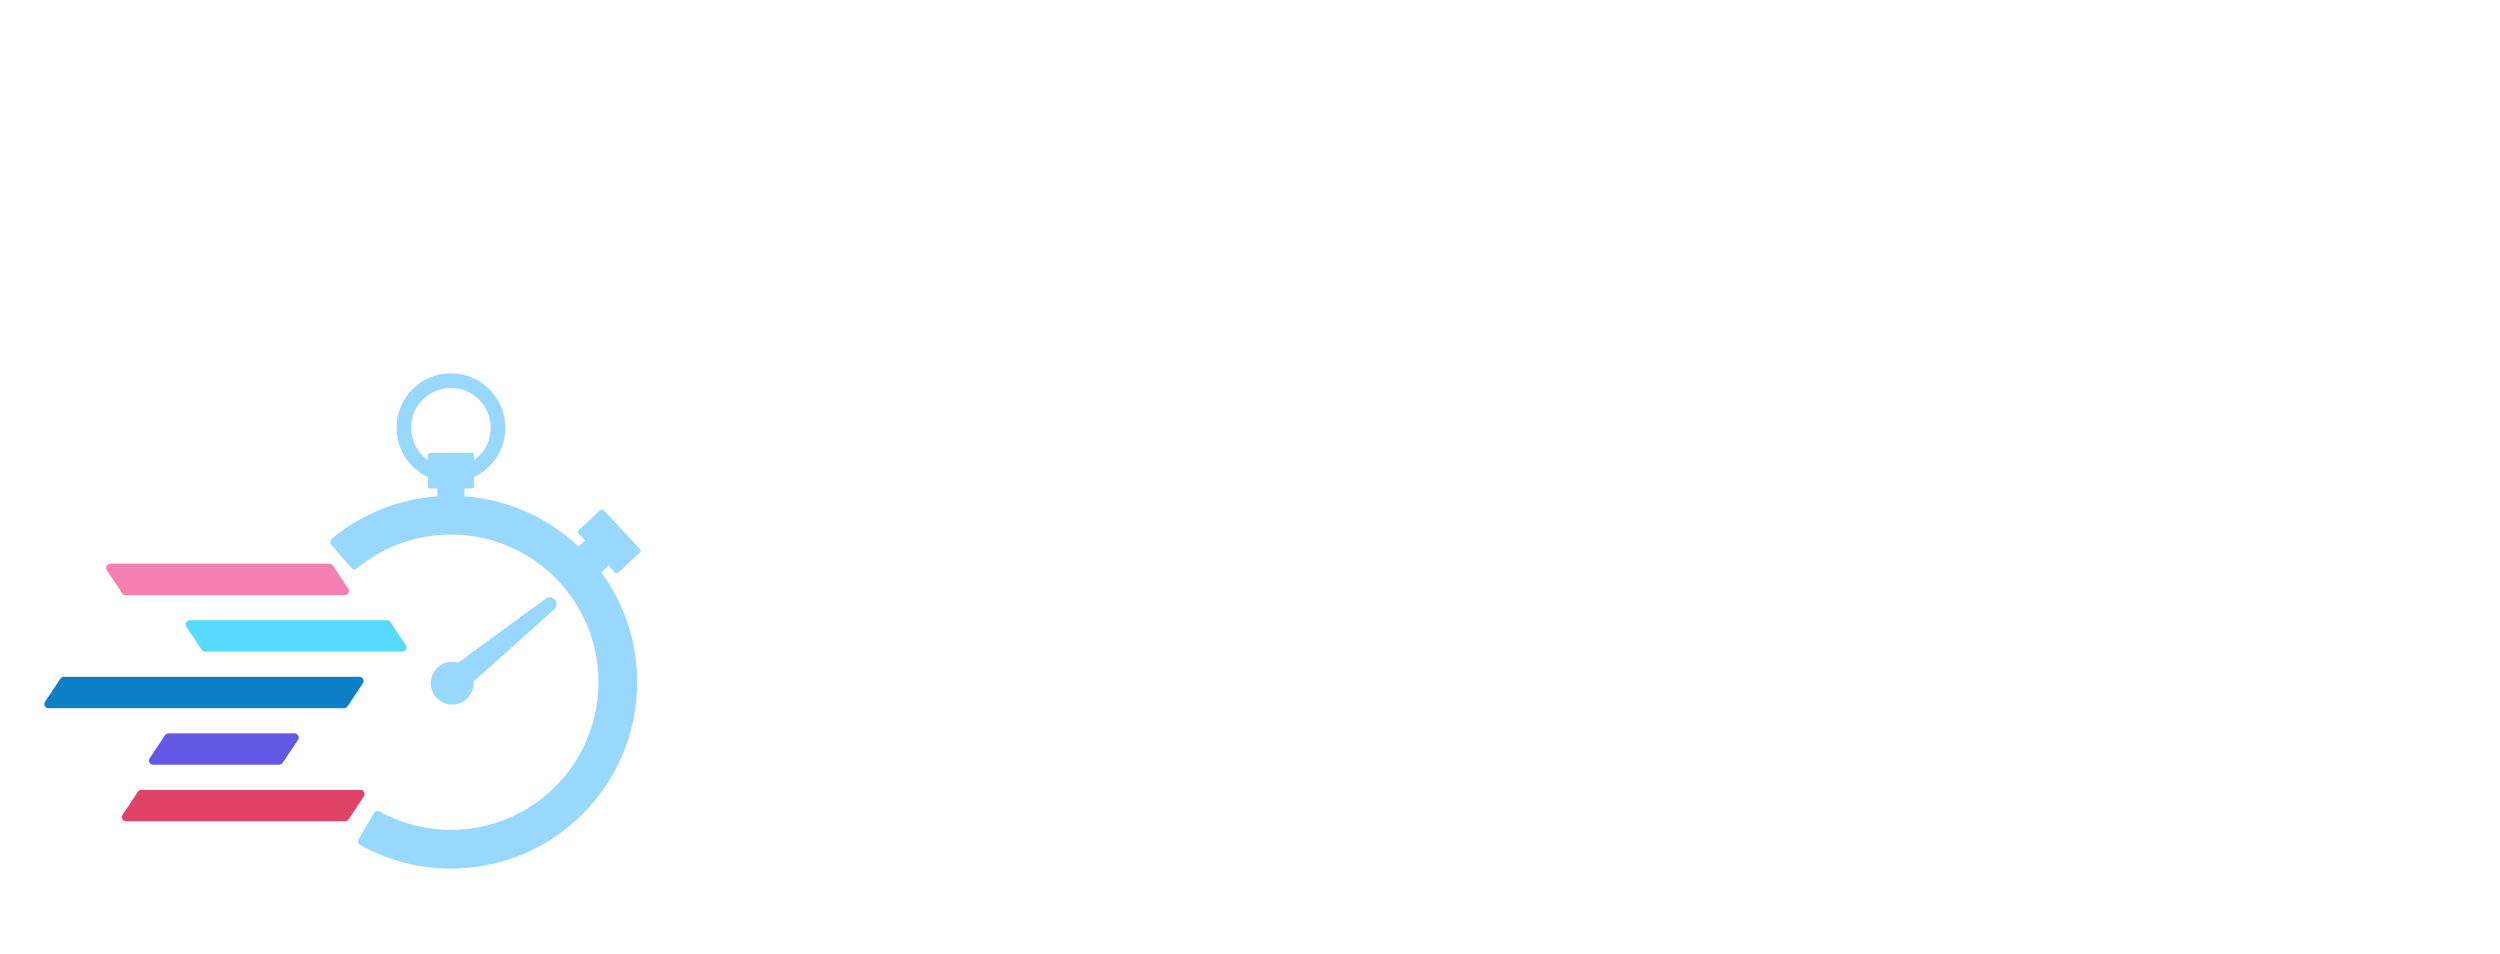 <?xml version="1.0" encoding="UTF-8"?>
<svg width="896px" height="342px" viewBox="0 0 896 342" version="1.1" xmlns="http://www.w3.org/2000/svg" xmlns:xlink="http://www.w3.org/1999/xlink">
    <title>logo</title>
    <defs>
        <filter x="-3.7%" y="-5.8%" width="107.3%" height="117.4%" filterUnits="objectBoundingBox" id="filter-1">
            <feOffset dx="0" dy="9" in="SourceAlpha" result="shadowOffsetOuter1"></feOffset>
            <feGaussianBlur stdDeviation="7.5" in="shadowOffsetOuter1" result="shadowBlurOuter1"></feGaussianBlur>
            <feColorMatrix values="0 0 0 0 0   0 0 0 0 0   0 0 0 0 0  0 0 0 0.7 0" type="matrix" in="shadowBlurOuter1" result="shadowMatrixOuter1"></feColorMatrix>
            <feMerge>
                <feMergeNode in="shadowMatrixOuter1"></feMergeNode>
                <feMergeNode in="SourceGraphic"></feMergeNode>
            </feMerge>
        </filter>
        <filter x="-11.9%" y="-10.1%" width="124.5%" height="130.4%" filterUnits="objectBoundingBox" id="filter-2">
            <feOffset dx="0" dy="9" in="SourceAlpha" result="shadowOffsetOuter1"></feOffset>
            <feGaussianBlur stdDeviation="7.5" in="shadowOffsetOuter1" result="shadowBlurOuter1"></feGaussianBlur>
            <feColorMatrix values="0 0 0 0 0   0 0 0 0 0   0 0 0 0 0  0 0 0 0.7 0" type="matrix" in="shadowBlurOuter1" result="shadowMatrixOuter1"></feColorMatrix>
            <feMerge>
                <feMergeNode in="shadowMatrixOuter1"></feMergeNode>
                <feMergeNode in="SourceGraphic"></feMergeNode>
            </feMerge>
        </filter>
    </defs>
    <g id="Page-1" stroke="none" stroke-width="1" fill="none" fill-rule="evenodd">
        <g id="dyv-mockup" transform="translate(-318, -56)">
            <g id="header" transform="translate(-9.129, -634.456)">
                <g id="logo" transform="translate(341.734, 697.013)">
                    <g id="Group" filter="url(#filter-1)" transform="translate(130.799, -0)" fill="#FFFFFF" fill-rule="nonzero">
                        <g id="DOUBLE" transform="translate(-0, 0)">
                            <path d="M87.856,39.846 C87.856,52.76 85.596,63.978 81.077,73.502 C76.557,83.025 70.02,90.277 61.465,95.258 C52.91,100.239 42.821,102.729 31.199,102.729 L5.68434189e-14,102.729 L21.376,1.591 L48.77,1.591 C61.222,1.591 70.85,4.889 77.652,11.484 C84.455,18.078 87.856,27.533 87.856,39.846 Z M32.168,85.02 C38.993,85.02 44.943,83.267 50.016,79.762 C55.089,76.257 59.055,71.103 61.914,64.301 C64.774,57.498 66.203,49.716 66.203,40.953 C66.203,33.851 64.531,28.444 61.188,24.731 C57.844,21.019 53.036,19.162 46.764,19.162 L38.809,19.162 L24.835,85.02 L32.168,85.02 Z" id="Shape"></path>
                            <path d="M185.374,37.84 C185.374,50.892 183.091,62.571 178.525,72.879 C173.959,83.186 167.71,90.969 159.778,96.227 C151.846,101.484 142.714,104.113 132.384,104.113 C120.577,104.113 111.365,100.712 104.747,93.909 C98.129,87.107 94.82,77.664 94.82,65.581 C94.82,53.359 97.103,42.118 101.669,31.856 C106.234,21.595 112.529,13.72 120.554,8.232 C128.579,2.744 137.849,0 148.364,0 C160.124,0 169.232,3.321 175.689,9.962 C182.145,16.603 185.374,25.896 185.374,37.84 Z M146.634,17.848 C141.054,17.848 135.935,19.958 131.277,24.178 C126.619,28.398 122.964,34.197 120.312,41.576 C117.66,48.955 116.334,56.956 116.334,65.581 C116.334,72.36 117.868,77.479 120.935,80.938 C124.001,84.397 128.325,86.127 133.905,86.127 C139.486,86.127 144.57,84.12 149.159,80.108 C153.748,76.096 157.334,70.423 159.916,63.09 C162.499,55.757 163.79,47.525 163.79,38.394 C163.79,31.845 162.291,26.783 159.294,23.209 C156.296,19.635 152.076,17.848 146.634,17.848 Z" id="Shape"></path>
                            <path d="M283.03,1.591 L269.125,67.033 C266.496,79.301 261.47,88.548 254.044,94.774 C246.619,101 236.957,104.113 225.059,104.113 C215.282,104.113 207.591,101.496 201.988,96.261 C196.385,91.027 193.583,83.936 193.583,74.989 C193.583,71.668 193.929,68.486 194.621,65.442 L208.179,1.591 L229.279,1.591 L215.858,65.166 C215.074,68.578 214.682,71.461 214.682,73.813 C214.682,82.022 219.04,86.127 227.757,86.127 C233.429,86.127 237.926,84.362 241.247,80.834 C244.567,77.306 246.965,72.037 248.441,65.027 L261.862,1.591 L283.03,1.591 Z" id="Path"></path>
                            <path d="M330.325,1.591 C340.886,1.591 348.864,3.47 354.26,7.229 C359.656,10.988 362.354,16.603 362.354,24.074 C362.354,30.992 360.44,36.676 356.612,41.126 C352.784,45.577 347.342,48.54 340.286,50.016 L340.286,50.569 C344.898,51.768 348.576,53.993 351.32,57.245 C354.064,60.496 355.436,64.658 355.436,69.731 C355.436,80.293 351.908,88.432 344.852,94.151 C337.796,99.87 328.042,102.729 315.59,102.729 L279.479,102.729 L300.855,1.591 L330.325,1.591 Z M313.514,41.645 L323.822,41.645 C329.402,41.645 333.588,40.527 336.378,38.29 C339.168,36.053 340.563,32.836 340.563,28.64 C340.563,22.321 336.643,19.162 328.803,19.162 L318.288,19.162 L313.514,41.645 Z M304.314,85.02 L316.766,85.02 C322.162,85.02 326.393,83.682 329.46,81.007 C332.527,78.332 334.06,74.62 334.06,69.87 C334.06,62.398 329.84,58.663 321.401,58.663 L309.986,58.663 L304.314,85.02 Z" id="Shape"></path>
                            <polygon id="Path" points="361.432 102.729 382.808 1.591 403.976 1.591 386.267 85.02 421.686 85.02 417.95 102.729"></polygon>
                            <polygon id="Path" points="485.445 102.729 428.926 102.729 450.302 1.591 506.89 1.591 503.154 19.162 467.735 19.162 463.1 41.368 496.098 41.368 492.293 58.94 459.295 58.94 453.761 85.02 489.18 85.02"></polygon>
                        </g>
                        <g id="YOUR" transform="translate(99.392, 116.899)">
                            <polygon id="Path" points="22.001 30.682 40.66 1.147 57.722 1.147 26.891 46.198 20.954 74.086 5.837 74.086 11.774 46.198 0 1.147 15.566 1.147"></polygon>
                            <path d="M114.53,27.29 C114.53,36.702 112.884,45.125 109.591,52.559 C106.298,59.992 101.792,65.605 96.071,69.397 C90.35,73.188 83.765,75.084 76.315,75.084 C67.8,75.084 61.156,72.631 56.384,67.725 C51.611,62.819 49.225,56.01 49.225,47.295 C49.225,38.482 50.871,30.375 54.164,22.974 C57.456,15.574 61.996,9.895 67.784,5.937 C73.571,1.979 80.256,0 87.839,0 C96.32,0 102.889,2.395 107.546,7.184 C112.202,11.974 114.53,18.675 114.53,27.29 Z M86.592,12.872 C82.568,12.872 78.876,14.393 75.516,17.436 C72.157,20.48 69.521,24.662 67.609,29.984 C65.696,35.305 64.74,41.076 64.74,47.295 C64.74,52.185 65.846,55.876 68.058,58.371 C70.27,60.865 73.388,62.113 77.412,62.113 C81.437,62.113 85.104,60.666 88.413,57.772 C91.722,54.879 94.308,50.788 96.171,45.499 C98.033,40.211 98.965,34.274 98.965,27.689 C98.965,22.966 97.884,19.316 95.722,16.738 C93.56,14.16 90.517,12.872 86.592,12.872 Z" id="Shape"></path>
                            <path d="M184.958,1.147 L174.93,48.343 C173.034,57.19 169.409,63.859 164.054,68.349 C158.699,72.839 151.731,75.084 143.15,75.084 C136.099,75.084 130.553,73.197 126.512,69.422 C122.471,65.647 120.45,60.533 120.45,54.08 C120.45,51.686 120.7,49.391 121.199,47.196 L130.977,1.147 L146.194,1.147 L136.515,46.996 C135.95,49.457 135.667,51.536 135.667,53.232 C135.667,59.153 138.81,62.113 145.096,62.113 C149.187,62.113 152.43,60.841 154.824,58.296 C157.219,55.752 158.949,51.952 160.013,46.896 L169.692,1.147 L184.958,1.147 Z" id="Path"></path>
                            <path d="M206.194,33.526 L210.086,33.526 C214.443,33.526 217.835,32.578 220.263,30.682 C222.691,28.786 223.905,25.893 223.905,22.001 C223.905,19.274 223.115,17.229 221.535,15.865 C219.956,14.501 217.469,13.819 214.077,13.819 L210.385,13.819 L206.194,33.526 Z M203.55,46.098 L197.613,74.086 L182.397,74.086 L197.813,1.147 L215.723,1.147 C223.606,1.147 229.526,2.844 233.484,6.236 C237.442,9.629 239.421,14.601 239.421,21.153 C239.421,26.408 238.041,30.923 235.28,34.698 C232.519,38.473 228.545,41.275 223.356,43.105 L236.378,74.086 L219.814,74.086 L209.487,46.098 L203.55,46.098 Z" id="Shape"></path>
                        </g>
                        <g id="VELOCITY" transform="translate(142.82, 206.512)">
                            <path d="M24.42,82.045 L26.288,76.649 C28.64,69.824 30.507,65.096 31.891,62.468 L61.776,1.591 L83.636,1.591 L31.891,102.729 L8.786,102.729 L0,1.591 L20.407,1.591 L23.936,62.468 L24.074,66.134 L24.074,70.561 C24.074,75.865 23.982,79.693 23.797,82.045 L24.42,82.045 Z" id="Path"></path>
                            <polygon id="Path" points="124.786 102.729 68.268 102.729 89.644 1.591 146.232 1.591 142.496 19.162 107.077 19.162 102.442 41.368 135.44 41.368 131.635 58.94 98.637 58.94 93.103 85.02 128.522 85.02"></polygon>
                            <polygon id="Path" points="138.819 102.729 160.195 1.591 181.363 1.591 163.654 85.02 199.073 85.02 195.337 102.729"></polygon>
                            <path d="M291.743,37.84 C291.743,50.892 289.46,62.571 284.894,72.879 C280.328,83.186 274.079,90.969 266.147,96.227 C258.214,101.484 249.083,104.113 238.752,104.113 C226.946,104.113 217.734,100.712 211.116,93.909 C204.498,87.107 201.189,77.664 201.189,65.581 C201.189,53.359 203.472,42.118 208.037,31.856 C212.603,21.595 218.898,13.72 226.923,8.232 C234.947,2.744 244.217,-5.68434189e-14 254.732,-5.68434189e-14 C266.493,-5.68434189e-14 275.601,3.321 282.058,9.962 C288.514,16.603 291.743,25.896 291.743,37.84 Z M253.003,17.848 C247.423,17.848 242.303,19.958 237.645,24.178 C232.987,28.398 229.333,34.197 226.681,41.576 C224.029,48.955 222.703,56.956 222.703,65.581 C222.703,72.36 224.236,77.479 227.303,80.938 C230.37,84.397 234.694,86.127 240.274,86.127 C245.855,86.127 250.939,84.12 255.528,80.108 C260.117,76.096 263.702,70.423 266.285,63.09 C268.868,55.757 270.159,47.525 270.159,38.394 C270.159,31.845 268.66,26.783 265.662,23.209 C262.665,19.635 258.445,17.848 253.003,17.848 Z" id="Shape"></path>
                            <path d="M352.47,17.848 C346.383,17.848 340.906,19.716 336.04,23.451 C331.175,27.187 327.266,32.698 324.315,39.985 C321.363,47.272 319.887,55.066 319.887,63.367 C319.887,71.069 321.467,76.788 324.626,80.523 C327.785,84.259 332.824,86.127 339.742,86.127 C346.475,86.127 354.269,84.351 363.124,80.8 L363.124,98.786 C353.946,102.337 344.722,104.113 335.452,104.113 C323.738,104.113 314.63,100.665 308.127,93.771 C301.624,86.876 298.373,77.11 298.373,64.474 C298.373,52.391 300.771,41.265 305.568,31.095 C310.364,20.926 316.774,13.201 324.799,7.921 C332.824,2.64 342.047,-5.68434189e-14 352.47,-5.68434189e-14 C358.235,-5.68434189e-14 363.354,0.519 367.828,1.557 C372.301,2.594 377.098,4.497 382.217,7.264 L374.054,24.558 C369.165,21.837 365.13,20.039 361.948,19.162 C358.765,18.286 355.606,17.848 352.47,17.848 Z" id="Path"></path>
                            <polygon id="Path" points="412.318 102.729 367.56 102.729 370.05 90.554 382.986 84.881 396.891 19.439 386.376 13.766 388.936 1.591 433.694 1.591 431.134 13.766 417.99 19.439 404.086 84.881 414.877 90.554"></polygon>
                            <polygon id="Path" points="462.391 102.729 441.292 102.729 458.863 19.439 434.512 19.439 438.317 1.591 508.187 1.591 504.382 19.439 479.962 19.439"></polygon>
                            <polygon id="Path" points="542.725 42.544 568.598 1.591 592.257 1.591 549.505 64.059 541.272 102.729 520.312 102.729 528.544 64.059 512.218 1.591 533.801 1.591"></polygon>
                        </g>
                    </g>
                    <g id="dyv-logo-icon" filter="url(#filter-2)" transform="translate(0, 118.241)">
                        <path d="M147.01,-2.84217094e-14 C157.78,-2.84217094e-14 166.511,8.737 166.511,19.515 C166.511,27.342 161.906,34.093 155.26,37.203 L155.26,40.531 C155.26,40.946 154.924,41.282 154.509,41.282 L151.884,41.281 L151.885,44.084 C167.667,45.224 181.928,51.855 192.772,62.076 L195.082,59.922 L192.691,57.359 C192.408,57.056 192.425,56.58 192.728,56.298 L200.629,48.93 C200.932,48.647 201.408,48.664 201.69,48.967 L214.858,63.087 C215.141,63.391 215.124,63.866 214.821,64.149 L206.92,71.516 C206.617,71.799 206.141,71.782 205.858,71.479 L203.468,68.914 L200.913,71.297 C208.993,82.345 213.764,95.97 213.764,110.711 C213.764,147.604 183.877,177.512 147.01,177.512 C135.189,177.512 124.086,174.438 114.456,169.044 C113.717,168.63 113.544,167.556 113.999,166.787 C116.373,162.772 118.215,159.741 119.469,157.62 C120.016,156.695 120.817,156.695 121.449,157.045 C129.025,161.239 137.739,163.626 147.01,163.626 C176.214,163.626 199.888,139.935 199.888,110.711 C199.888,81.486 176.214,57.795 147.01,57.795 C134.259,57.795 122.563,62.311 113.431,69.831 C112.713,70.423 111.837,70.423 111.213,69.688 C108.193,66.13 105.874,63.418 104.257,61.551 C103.581,60.771 103.581,59.895 104.257,59.332 C114.658,50.67 127.795,45.117 142.135,44.084 L142.134,41.281 L139.51,41.282 C139.095,41.282 138.759,40.946 138.759,40.531 L138.759,37.203 C132.113,34.093 127.508,27.342 127.508,19.515 C127.508,8.737 136.239,-2.84217094e-14 147.01,-2.84217094e-14 Z M184.372,81.161 C185.198,82.181 185.079,83.67 184.1,84.545 L155.147,110.447 C155.331,112.879 154.356,115.36 152.316,117.012 C149.014,119.686 144.171,119.179 141.499,115.879 C138.827,112.579 139.337,107.737 142.64,105.063 C144.68,103.41 147.309,102.973 149.65,103.658 L181.005,80.723 C182.065,79.948 183.546,80.141 184.372,81.161 Z M147.01,5.254 C139.139,5.254 132.759,11.639 132.759,19.515 C132.759,24.314 135.127,28.559 138.759,31.144 L138.759,29.273 C138.759,28.858 139.095,28.522 139.51,28.522 L154.509,28.522 C154.924,28.522 155.26,28.858 155.26,29.273 L155.26,31.145 C158.892,28.56 161.261,24.314 161.261,19.515 C161.261,11.639 154.88,5.254 147.01,5.254 Z" id="Combined-Shape" fill="#98D8FF"></path>
                        <path d="M24.932,68.228 L103.453,68.228 C103.955,68.228 104.424,68.479 104.703,68.897 L110.202,77.152 C110.662,77.842 110.475,78.775 109.785,79.234 C109.538,79.399 109.248,79.486 108.952,79.486 L30.431,79.486 C29.929,79.486 29.46,79.235 29.181,78.817 L23.682,70.562 C23.222,69.872 23.409,68.94 24.099,68.48 C24.346,68.315 24.635,68.228 24.932,68.228 Z" id="Rectangle-Copy-2" fill="#F67FB2"></path>
                        <path d="M53.434,88.493 L124.079,88.493 C124.581,88.493 125.051,88.745 125.329,89.163 L130.828,97.418 C131.288,98.108 131.102,99.04 130.411,99.5 C130.165,99.664 129.875,99.752 129.579,99.752 L58.933,99.752 C58.431,99.752 57.962,99.501 57.683,99.083 L52.184,90.828 C51.724,90.138 51.911,89.205 52.601,88.745 C52.848,88.581 53.137,88.493 53.434,88.493 Z" id="Rectangle-Copy-3" fill="#58DAFF"></path>
                        <path d="M8.305,108.759 L114.203,108.759 C115.032,108.759 115.704,109.431 115.704,110.261 C115.704,110.557 115.617,110.847 115.452,111.094 L109.953,119.349 C109.675,119.767 109.205,120.018 108.703,120.018 L2.805,120.018 C1.976,120.018 1.303,119.345 1.303,118.516 C1.303,118.22 1.391,117.93 1.555,117.683 L7.055,109.428 C7.333,109.01 7.802,108.759 8.305,108.759 Z" id="Rectangle-Copy-4" fill="#0D7FC7"></path>
                        <path d="M45.807,129.025 L90.951,129.025 C91.78,129.025 92.453,129.697 92.453,130.527 C92.453,130.823 92.365,131.113 92.201,131.359 L86.702,139.614 C86.423,140.032 85.954,140.283 85.452,140.283 L40.308,140.283 C39.478,140.283 38.806,139.611 38.806,138.782 C38.806,138.485 38.893,138.195 39.058,137.949 L44.557,129.694 C44.836,129.276 45.305,129.025 45.807,129.025 Z" id="Rectangle-Copy-5" fill="#6357E6"></path>
                        <path d="M36.056,149.29 L114.578,149.29 C115.407,149.29 116.079,149.963 116.079,150.792 C116.079,151.089 115.992,151.378 115.827,151.625 L110.328,159.88 C110.05,160.298 109.58,160.549 109.078,160.549 L30.557,160.549 C29.728,160.549 29.055,159.877 29.055,159.047 C29.055,158.751 29.143,158.461 29.307,158.214 L34.807,149.96 C35.085,149.542 35.554,149.29 36.056,149.29 Z" id="Rectangle-Copy-6" fill="#DF4468"></path>
                    </g>
                </g>
            </g>
        </g>
    </g>
</svg>